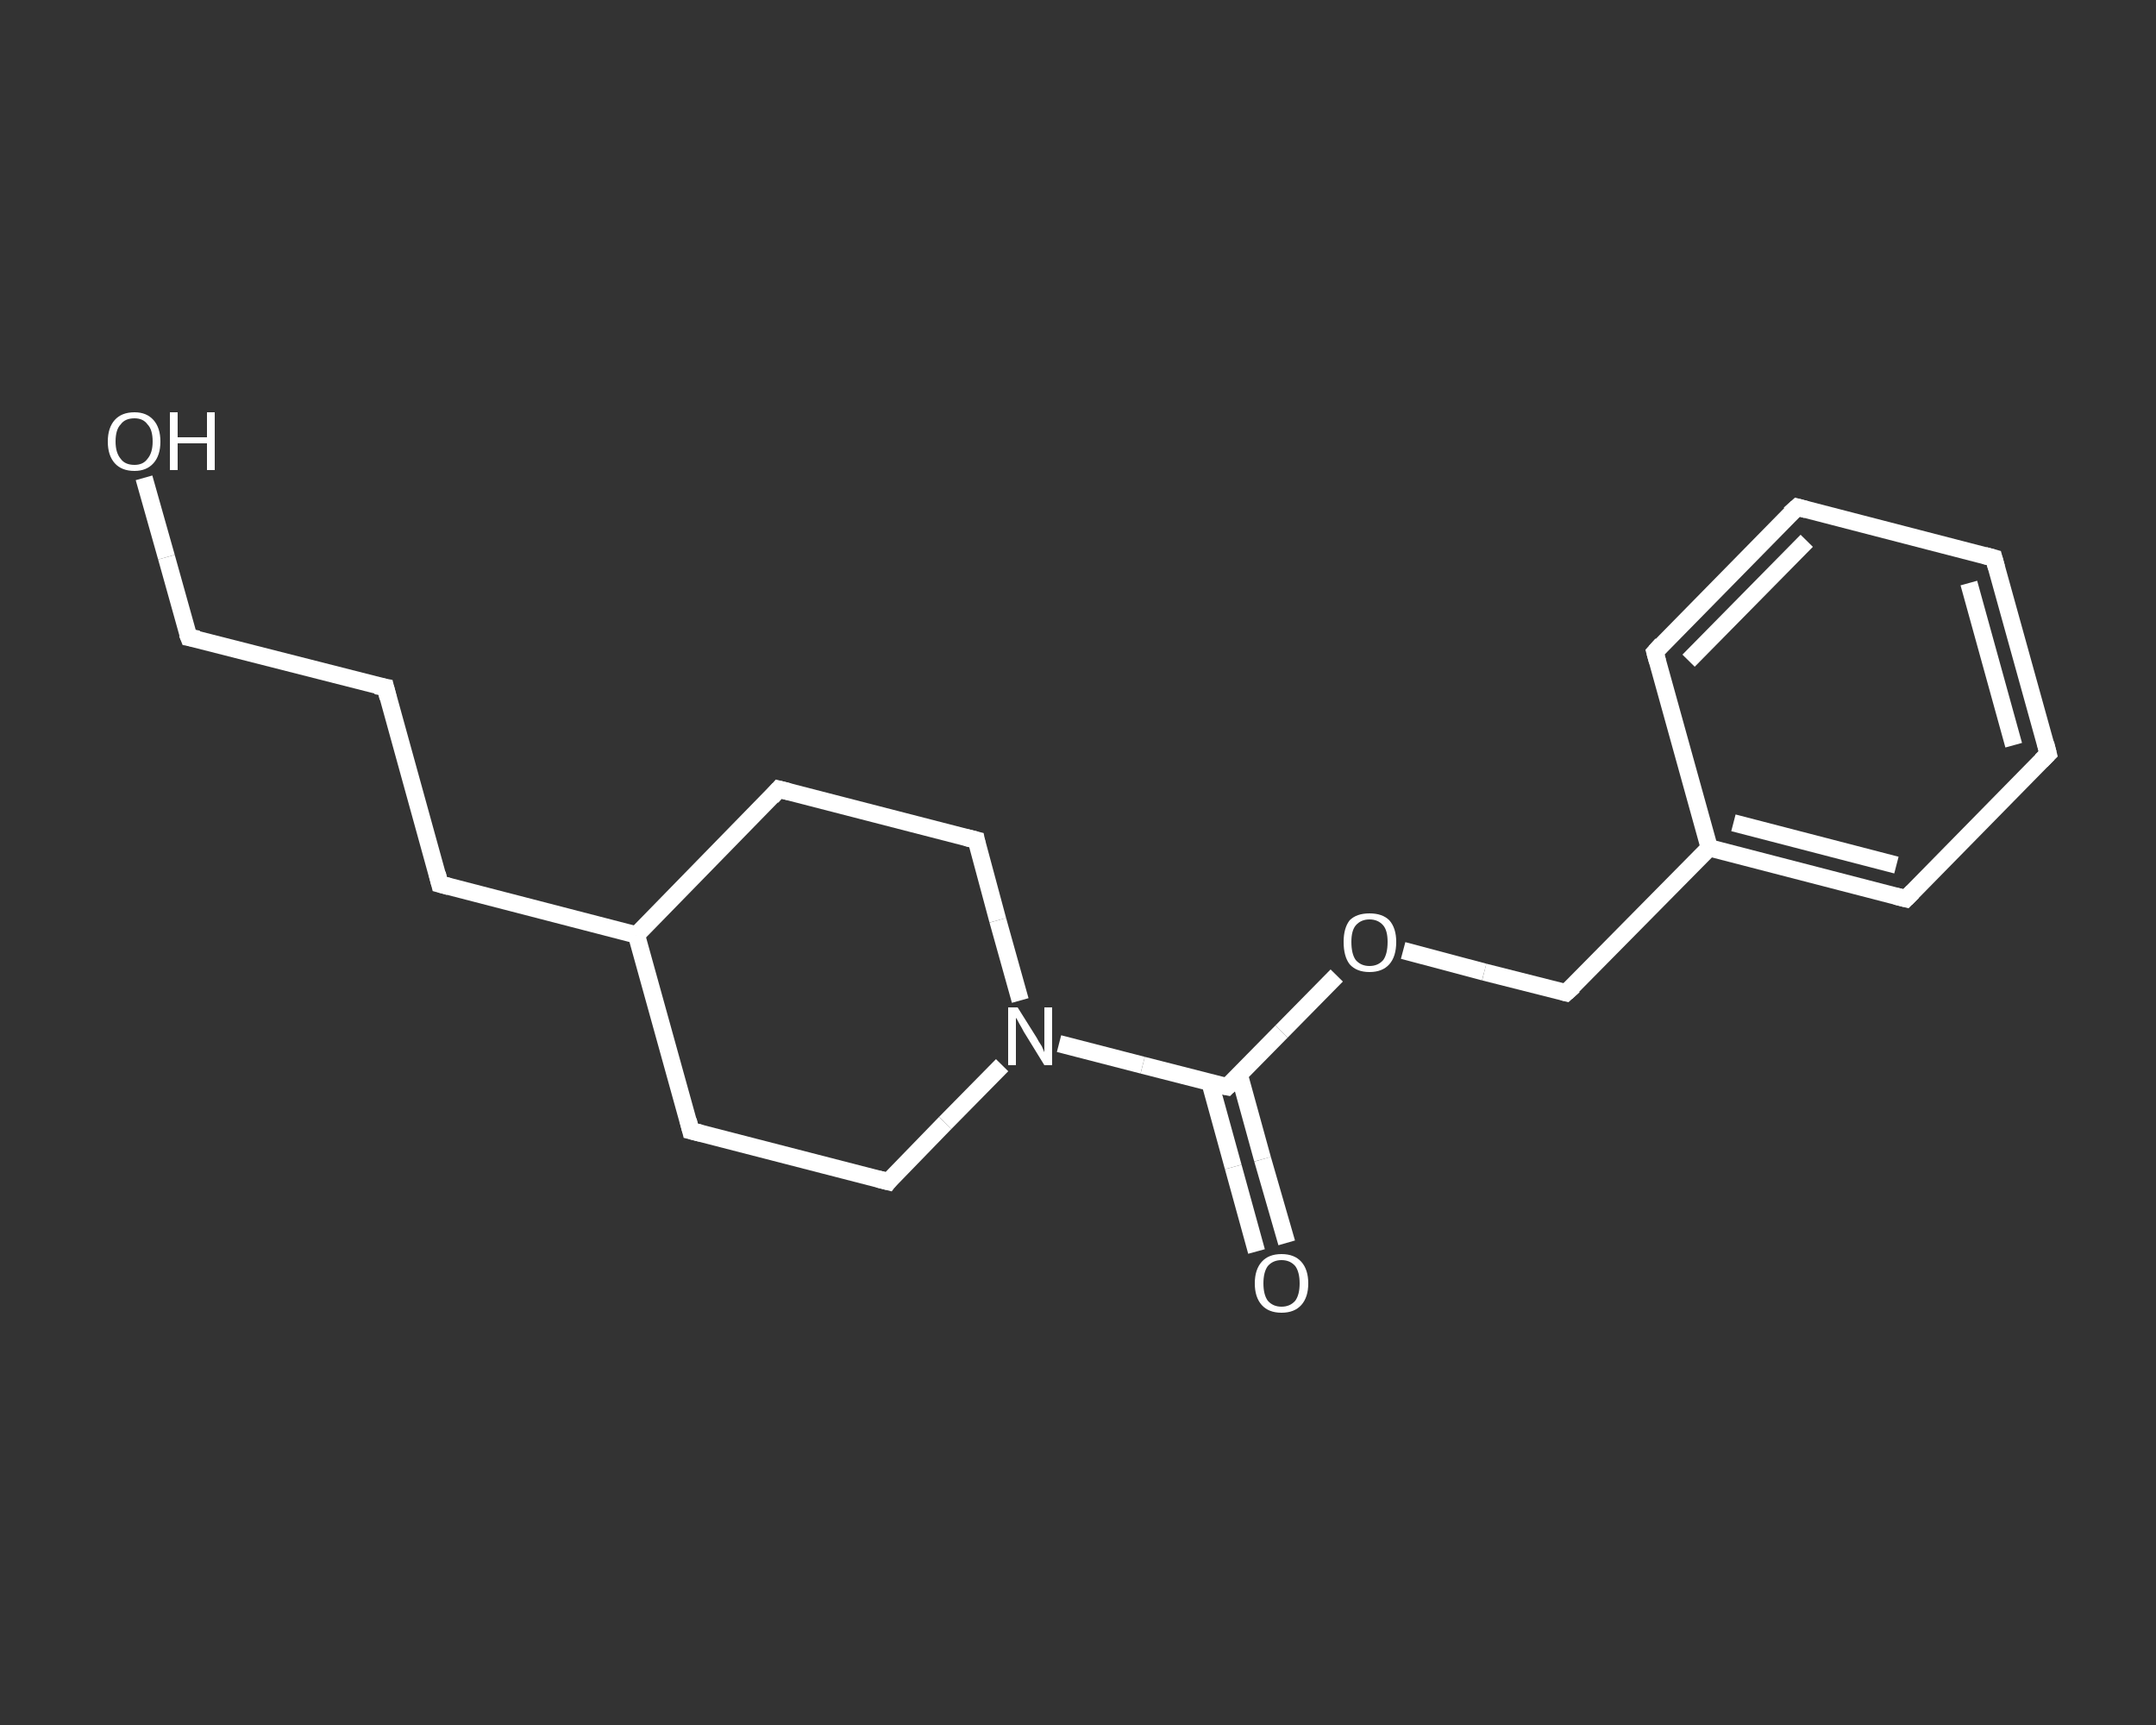 <?xml version='1.0' encoding='iso-8859-1'?>
<svg version='1.1' baseProfile='full'
              xmlns='http://www.w3.org/2000/svg'
                      xmlns:rdkit='http://www.rdkit.org/xml'
                      xmlns:xlink='http://www.w3.org/1999/xlink'
                  xml:space='preserve'
width='250px' height='200px' viewBox='0 0 250 200'>
<rect x="0" y="0" width="250" height="200" fill="#333333" stroke="none"/>
<!-- END OF HEADER -->
<rect style='opacity:1.0;fill:transparent;stroke:none' width='250.0' height='200.0' x='0.0' y='0.0'> </rect>
<path class='bond-0 atom-0 atom-1' d='M 145.7,145.1 L 143.0,135.3' style='fill:none;fill-rule:evenodd;stroke:#FFFFFF;stroke-width:2.0px;stroke-linecap:butt;stroke-linejoin:miter;stroke-opacity:1' />
<path class='bond-0 atom-0 atom-1' d='M 143.0,135.3 L 140.3,125.5' style='fill:none;fill-rule:evenodd;stroke:#FFFFFF;stroke-width:2.0px;stroke-linecap:butt;stroke-linejoin:miter;stroke-opacity:1' />
<path class='bond-0 atom-0 atom-1' d='M 149.2,144.1 L 146.4,134.4' style='fill:none;fill-rule:evenodd;stroke:#FFFFFF;stroke-width:2.0px;stroke-linecap:butt;stroke-linejoin:miter;stroke-opacity:1' />
<path class='bond-0 atom-0 atom-1' d='M 146.4,134.4 L 143.7,124.6' style='fill:none;fill-rule:evenodd;stroke:#FFFFFF;stroke-width:2.0px;stroke-linecap:butt;stroke-linejoin:miter;stroke-opacity:1' />
<path class='bond-1 atom-1 atom-2' d='M 142.3,126.0 L 148.6,119.6' style='fill:none;fill-rule:evenodd;stroke:#FFFFFF;stroke-width:2.0px;stroke-linecap:butt;stroke-linejoin:miter;stroke-opacity:1' />
<path class='bond-1 atom-1 atom-2' d='M 148.6,119.6 L 155.0,113.1' style='fill:none;fill-rule:evenodd;stroke:#FFFFFF;stroke-width:2.0px;stroke-linecap:butt;stroke-linejoin:miter;stroke-opacity:1' />
<path class='bond-2 atom-2 atom-3' d='M 162.7,110.2 L 172.1,112.7' style='fill:none;fill-rule:evenodd;stroke:#FFFFFF;stroke-width:2.0px;stroke-linecap:butt;stroke-linejoin:miter;stroke-opacity:1' />
<path class='bond-2 atom-2 atom-3' d='M 172.1,112.7 L 181.6,115.1' style='fill:none;fill-rule:evenodd;stroke:#FFFFFF;stroke-width:2.0px;stroke-linecap:butt;stroke-linejoin:miter;stroke-opacity:1' />
<path class='bond-3 atom-3 atom-4' d='M 181.6,115.1 L 198.2,98.3' style='fill:none;fill-rule:evenodd;stroke:#FFFFFF;stroke-width:2.0px;stroke-linecap:butt;stroke-linejoin:miter;stroke-opacity:1' />
<path class='bond-4 atom-4 atom-5' d='M 198.2,98.3 L 221.0,104.2' style='fill:none;fill-rule:evenodd;stroke:#FFFFFF;stroke-width:2.0px;stroke-linecap:butt;stroke-linejoin:miter;stroke-opacity:1' />
<path class='bond-4 atom-4 atom-5' d='M 201.0,95.4 L 219.9,100.3' style='fill:none;fill-rule:evenodd;stroke:#FFFFFF;stroke-width:2.0px;stroke-linecap:butt;stroke-linejoin:miter;stroke-opacity:1' />
<path class='bond-5 atom-5 atom-6' d='M 221.0,104.2 L 237.5,87.4' style='fill:none;fill-rule:evenodd;stroke:#FFFFFF;stroke-width:2.0px;stroke-linecap:butt;stroke-linejoin:miter;stroke-opacity:1' />
<path class='bond-6 atom-6 atom-7' d='M 237.5,87.4 L 231.2,64.7' style='fill:none;fill-rule:evenodd;stroke:#FFFFFF;stroke-width:2.0px;stroke-linecap:butt;stroke-linejoin:miter;stroke-opacity:1' />
<path class='bond-6 atom-6 atom-7' d='M 233.5,86.4 L 228.3,67.6' style='fill:none;fill-rule:evenodd;stroke:#FFFFFF;stroke-width:2.0px;stroke-linecap:butt;stroke-linejoin:miter;stroke-opacity:1' />
<path class='bond-7 atom-7 atom-8' d='M 231.2,64.7 L 208.4,58.8' style='fill:none;fill-rule:evenodd;stroke:#FFFFFF;stroke-width:2.0px;stroke-linecap:butt;stroke-linejoin:miter;stroke-opacity:1' />
<path class='bond-8 atom-8 atom-9' d='M 208.4,58.8 L 191.9,75.6' style='fill:none;fill-rule:evenodd;stroke:#FFFFFF;stroke-width:2.0px;stroke-linecap:butt;stroke-linejoin:miter;stroke-opacity:1' />
<path class='bond-8 atom-8 atom-9' d='M 209.5,62.7 L 195.8,76.6' style='fill:none;fill-rule:evenodd;stroke:#FFFFFF;stroke-width:2.0px;stroke-linecap:butt;stroke-linejoin:miter;stroke-opacity:1' />
<path class='bond-9 atom-1 atom-10' d='M 142.3,126.0 L 132.5,123.5' style='fill:none;fill-rule:evenodd;stroke:#FFFFFF;stroke-width:2.0px;stroke-linecap:butt;stroke-linejoin:miter;stroke-opacity:1' />
<path class='bond-9 atom-1 atom-10' d='M 132.5,123.5 L 122.8,121.0' style='fill:none;fill-rule:evenodd;stroke:#FFFFFF;stroke-width:2.0px;stroke-linecap:butt;stroke-linejoin:miter;stroke-opacity:1' />
<path class='bond-10 atom-10 atom-11' d='M 118.3,116.0 L 115.7,106.7' style='fill:none;fill-rule:evenodd;stroke:#FFFFFF;stroke-width:2.0px;stroke-linecap:butt;stroke-linejoin:miter;stroke-opacity:1' />
<path class='bond-10 atom-10 atom-11' d='M 115.7,106.7 L 113.2,97.4' style='fill:none;fill-rule:evenodd;stroke:#FFFFFF;stroke-width:2.0px;stroke-linecap:butt;stroke-linejoin:miter;stroke-opacity:1' />
<path class='bond-11 atom-11 atom-12' d='M 113.2,97.4 L 90.3,91.5' style='fill:none;fill-rule:evenodd;stroke:#FFFFFF;stroke-width:2.0px;stroke-linecap:butt;stroke-linejoin:miter;stroke-opacity:1' />
<path class='bond-12 atom-12 atom-13' d='M 90.3,91.5 L 73.8,108.4' style='fill:none;fill-rule:evenodd;stroke:#FFFFFF;stroke-width:2.0px;stroke-linecap:butt;stroke-linejoin:miter;stroke-opacity:1' />
<path class='bond-13 atom-13 atom-14' d='M 73.8,108.4 L 51.0,102.5' style='fill:none;fill-rule:evenodd;stroke:#FFFFFF;stroke-width:2.0px;stroke-linecap:butt;stroke-linejoin:miter;stroke-opacity:1' />
<path class='bond-14 atom-14 atom-15' d='M 51.0,102.5 L 44.7,79.7' style='fill:none;fill-rule:evenodd;stroke:#FFFFFF;stroke-width:2.0px;stroke-linecap:butt;stroke-linejoin:miter;stroke-opacity:1' />
<path class='bond-15 atom-15 atom-16' d='M 44.7,79.7 L 21.9,73.9' style='fill:none;fill-rule:evenodd;stroke:#FFFFFF;stroke-width:2.0px;stroke-linecap:butt;stroke-linejoin:miter;stroke-opacity:1' />
<path class='bond-16 atom-16 atom-17' d='M 21.9,73.9 L 19.3,64.6' style='fill:none;fill-rule:evenodd;stroke:#FFFFFF;stroke-width:2.0px;stroke-linecap:butt;stroke-linejoin:miter;stroke-opacity:1' />
<path class='bond-16 atom-16 atom-17' d='M 19.3,64.6 L 16.7,55.4' style='fill:none;fill-rule:evenodd;stroke:#FFFFFF;stroke-width:2.0px;stroke-linecap:butt;stroke-linejoin:miter;stroke-opacity:1' />
<path class='bond-17 atom-13 atom-18' d='M 73.8,108.4 L 80.1,131.1' style='fill:none;fill-rule:evenodd;stroke:#FFFFFF;stroke-width:2.0px;stroke-linecap:butt;stroke-linejoin:miter;stroke-opacity:1' />
<path class='bond-18 atom-18 atom-19' d='M 80.1,131.1 L 103.0,137.0' style='fill:none;fill-rule:evenodd;stroke:#FFFFFF;stroke-width:2.0px;stroke-linecap:butt;stroke-linejoin:miter;stroke-opacity:1' />
<path class='bond-19 atom-9 atom-4' d='M 191.9,75.6 L 198.2,98.3' style='fill:none;fill-rule:evenodd;stroke:#FFFFFF;stroke-width:2.0px;stroke-linecap:butt;stroke-linejoin:miter;stroke-opacity:1' />
<path class='bond-20 atom-19 atom-10' d='M 103.0,137.0 L 109.6,130.2' style='fill:none;fill-rule:evenodd;stroke:#FFFFFF;stroke-width:2.0px;stroke-linecap:butt;stroke-linejoin:miter;stroke-opacity:1' />
<path class='bond-20 atom-19 atom-10' d='M 109.6,130.2 L 116.2,123.5' style='fill:none;fill-rule:evenodd;stroke:#FFFFFF;stroke-width:2.0px;stroke-linecap:butt;stroke-linejoin:miter;stroke-opacity:1' />
<path d='M 142.6,125.7 L 142.3,126.0 L 141.8,125.9' style='fill:none;stroke:#FFFFFF;stroke-width:2.0px;stroke-linecap:butt;stroke-linejoin:miter;stroke-opacity:1;' />
<path d='M 181.2,115.0 L 181.6,115.1 L 182.5,114.3' style='fill:none;stroke:#FFFFFF;stroke-width:2.0px;stroke-linecap:butt;stroke-linejoin:miter;stroke-opacity:1;' />
<path d='M 219.8,103.9 L 221.0,104.2 L 221.8,103.4' style='fill:none;stroke:#FFFFFF;stroke-width:2.0px;stroke-linecap:butt;stroke-linejoin:miter;stroke-opacity:1;' />
<path d='M 236.7,88.2 L 237.5,87.4 L 237.2,86.2' style='fill:none;stroke:#FFFFFF;stroke-width:2.0px;stroke-linecap:butt;stroke-linejoin:miter;stroke-opacity:1;' />
<path d='M 231.5,65.8 L 231.2,64.7 L 230.1,64.4' style='fill:none;stroke:#FFFFFF;stroke-width:2.0px;stroke-linecap:butt;stroke-linejoin:miter;stroke-opacity:1;' />
<path d='M 209.5,59.1 L 208.4,58.8 L 207.5,59.6' style='fill:none;stroke:#FFFFFF;stroke-width:2.0px;stroke-linecap:butt;stroke-linejoin:miter;stroke-opacity:1;' />
<path d='M 192.7,74.7 L 191.9,75.6 L 192.2,76.7' style='fill:none;stroke:#FFFFFF;stroke-width:2.0px;stroke-linecap:butt;stroke-linejoin:miter;stroke-opacity:1;' />
<path d='M 113.3,97.9 L 113.2,97.4 L 112.0,97.1' style='fill:none;stroke:#FFFFFF;stroke-width:2.0px;stroke-linecap:butt;stroke-linejoin:miter;stroke-opacity:1;' />
<path d='M 91.5,91.8 L 90.3,91.5 L 89.5,92.4' style='fill:none;stroke:#FFFFFF;stroke-width:2.0px;stroke-linecap:butt;stroke-linejoin:miter;stroke-opacity:1;' />
<path d='M 52.1,102.8 L 51.0,102.5 L 50.7,101.3' style='fill:none;stroke:#FFFFFF;stroke-width:2.0px;stroke-linecap:butt;stroke-linejoin:miter;stroke-opacity:1;' />
<path d='M 45.0,80.9 L 44.7,79.7 L 43.6,79.5' style='fill:none;stroke:#FFFFFF;stroke-width:2.0px;stroke-linecap:butt;stroke-linejoin:miter;stroke-opacity:1;' />
<path d='M 23.0,74.1 L 21.9,73.9 L 21.7,73.4' style='fill:none;stroke:#FFFFFF;stroke-width:2.0px;stroke-linecap:butt;stroke-linejoin:miter;stroke-opacity:1;' />
<path d='M 79.8,129.9 L 80.1,131.1 L 81.3,131.4' style='fill:none;stroke:#FFFFFF;stroke-width:2.0px;stroke-linecap:butt;stroke-linejoin:miter;stroke-opacity:1;' />
<path d='M 101.8,136.7 L 103.0,137.0 L 103.3,136.6' style='fill:none;stroke:#FFFFFF;stroke-width:2.0px;stroke-linecap:butt;stroke-linejoin:miter;stroke-opacity:1;' />
<path class='atom-0' d='M 145.5 148.8
Q 145.5 147.2, 146.3 146.3
Q 147.1 145.4, 148.6 145.4
Q 150.1 145.4, 150.9 146.3
Q 151.7 147.2, 151.7 148.8
Q 151.7 150.4, 150.9 151.3
Q 150.1 152.2, 148.6 152.2
Q 147.1 152.2, 146.3 151.3
Q 145.5 150.4, 145.5 148.8
M 148.6 151.5
Q 149.6 151.5, 150.2 150.8
Q 150.7 150.1, 150.7 148.8
Q 150.7 147.5, 150.2 146.8
Q 149.6 146.1, 148.6 146.1
Q 147.6 146.1, 147.0 146.8
Q 146.5 147.5, 146.5 148.8
Q 146.5 150.1, 147.0 150.8
Q 147.6 151.5, 148.6 151.5
' fill='#FFFFFF'/>
<path class='atom-2' d='M 155.8 109.2
Q 155.8 107.6, 156.5 106.7
Q 157.3 105.9, 158.8 105.9
Q 160.3 105.9, 161.1 106.7
Q 161.9 107.6, 161.9 109.2
Q 161.9 110.9, 161.1 111.8
Q 160.3 112.7, 158.8 112.7
Q 157.3 112.7, 156.5 111.8
Q 155.8 110.9, 155.8 109.2
M 158.8 112.0
Q 159.8 112.0, 160.4 111.3
Q 160.9 110.6, 160.9 109.2
Q 160.9 107.9, 160.4 107.3
Q 159.8 106.6, 158.8 106.6
Q 157.8 106.6, 157.2 107.3
Q 156.7 107.9, 156.7 109.2
Q 156.7 110.6, 157.2 111.3
Q 157.8 112.0, 158.8 112.0
' fill='#FFFFFF'/>
<path class='atom-10' d='M 118.0 116.8
L 120.2 120.3
Q 120.4 120.7, 120.8 121.3
Q 121.1 122.0, 121.1 122.0
L 121.1 116.8
L 122.0 116.8
L 122.0 123.5
L 121.1 123.5
L 118.7 119.6
Q 118.5 119.2, 118.2 118.7
Q 117.9 118.1, 117.8 118.0
L 117.8 123.5
L 116.9 123.5
L 116.9 116.8
L 118.0 116.8
' fill='#FFFFFF'/>
<path class='atom-17' d='M 12.5 51.2
Q 12.5 49.6, 13.3 48.7
Q 14.1 47.8, 15.6 47.8
Q 17.0 47.8, 17.8 48.7
Q 18.6 49.6, 18.6 51.2
Q 18.6 52.8, 17.8 53.7
Q 17.0 54.6, 15.6 54.6
Q 14.1 54.6, 13.3 53.7
Q 12.5 52.8, 12.5 51.2
M 15.6 53.9
Q 16.6 53.9, 17.1 53.2
Q 17.7 52.5, 17.7 51.2
Q 17.7 49.8, 17.1 49.2
Q 16.6 48.5, 15.6 48.5
Q 14.5 48.5, 14.0 49.2
Q 13.4 49.8, 13.4 51.2
Q 13.4 52.5, 14.0 53.2
Q 14.5 53.9, 15.6 53.9
' fill='#FFFFFF'/>
<path class='atom-17' d='M 19.7 47.8
L 20.6 47.8
L 20.6 50.7
L 24.0 50.7
L 24.0 47.8
L 24.9 47.8
L 24.9 54.5
L 24.0 54.5
L 24.0 51.4
L 20.6 51.4
L 20.6 54.5
L 19.7 54.5
L 19.7 47.8
' fill='#FFFFFF'/>
</svg>
